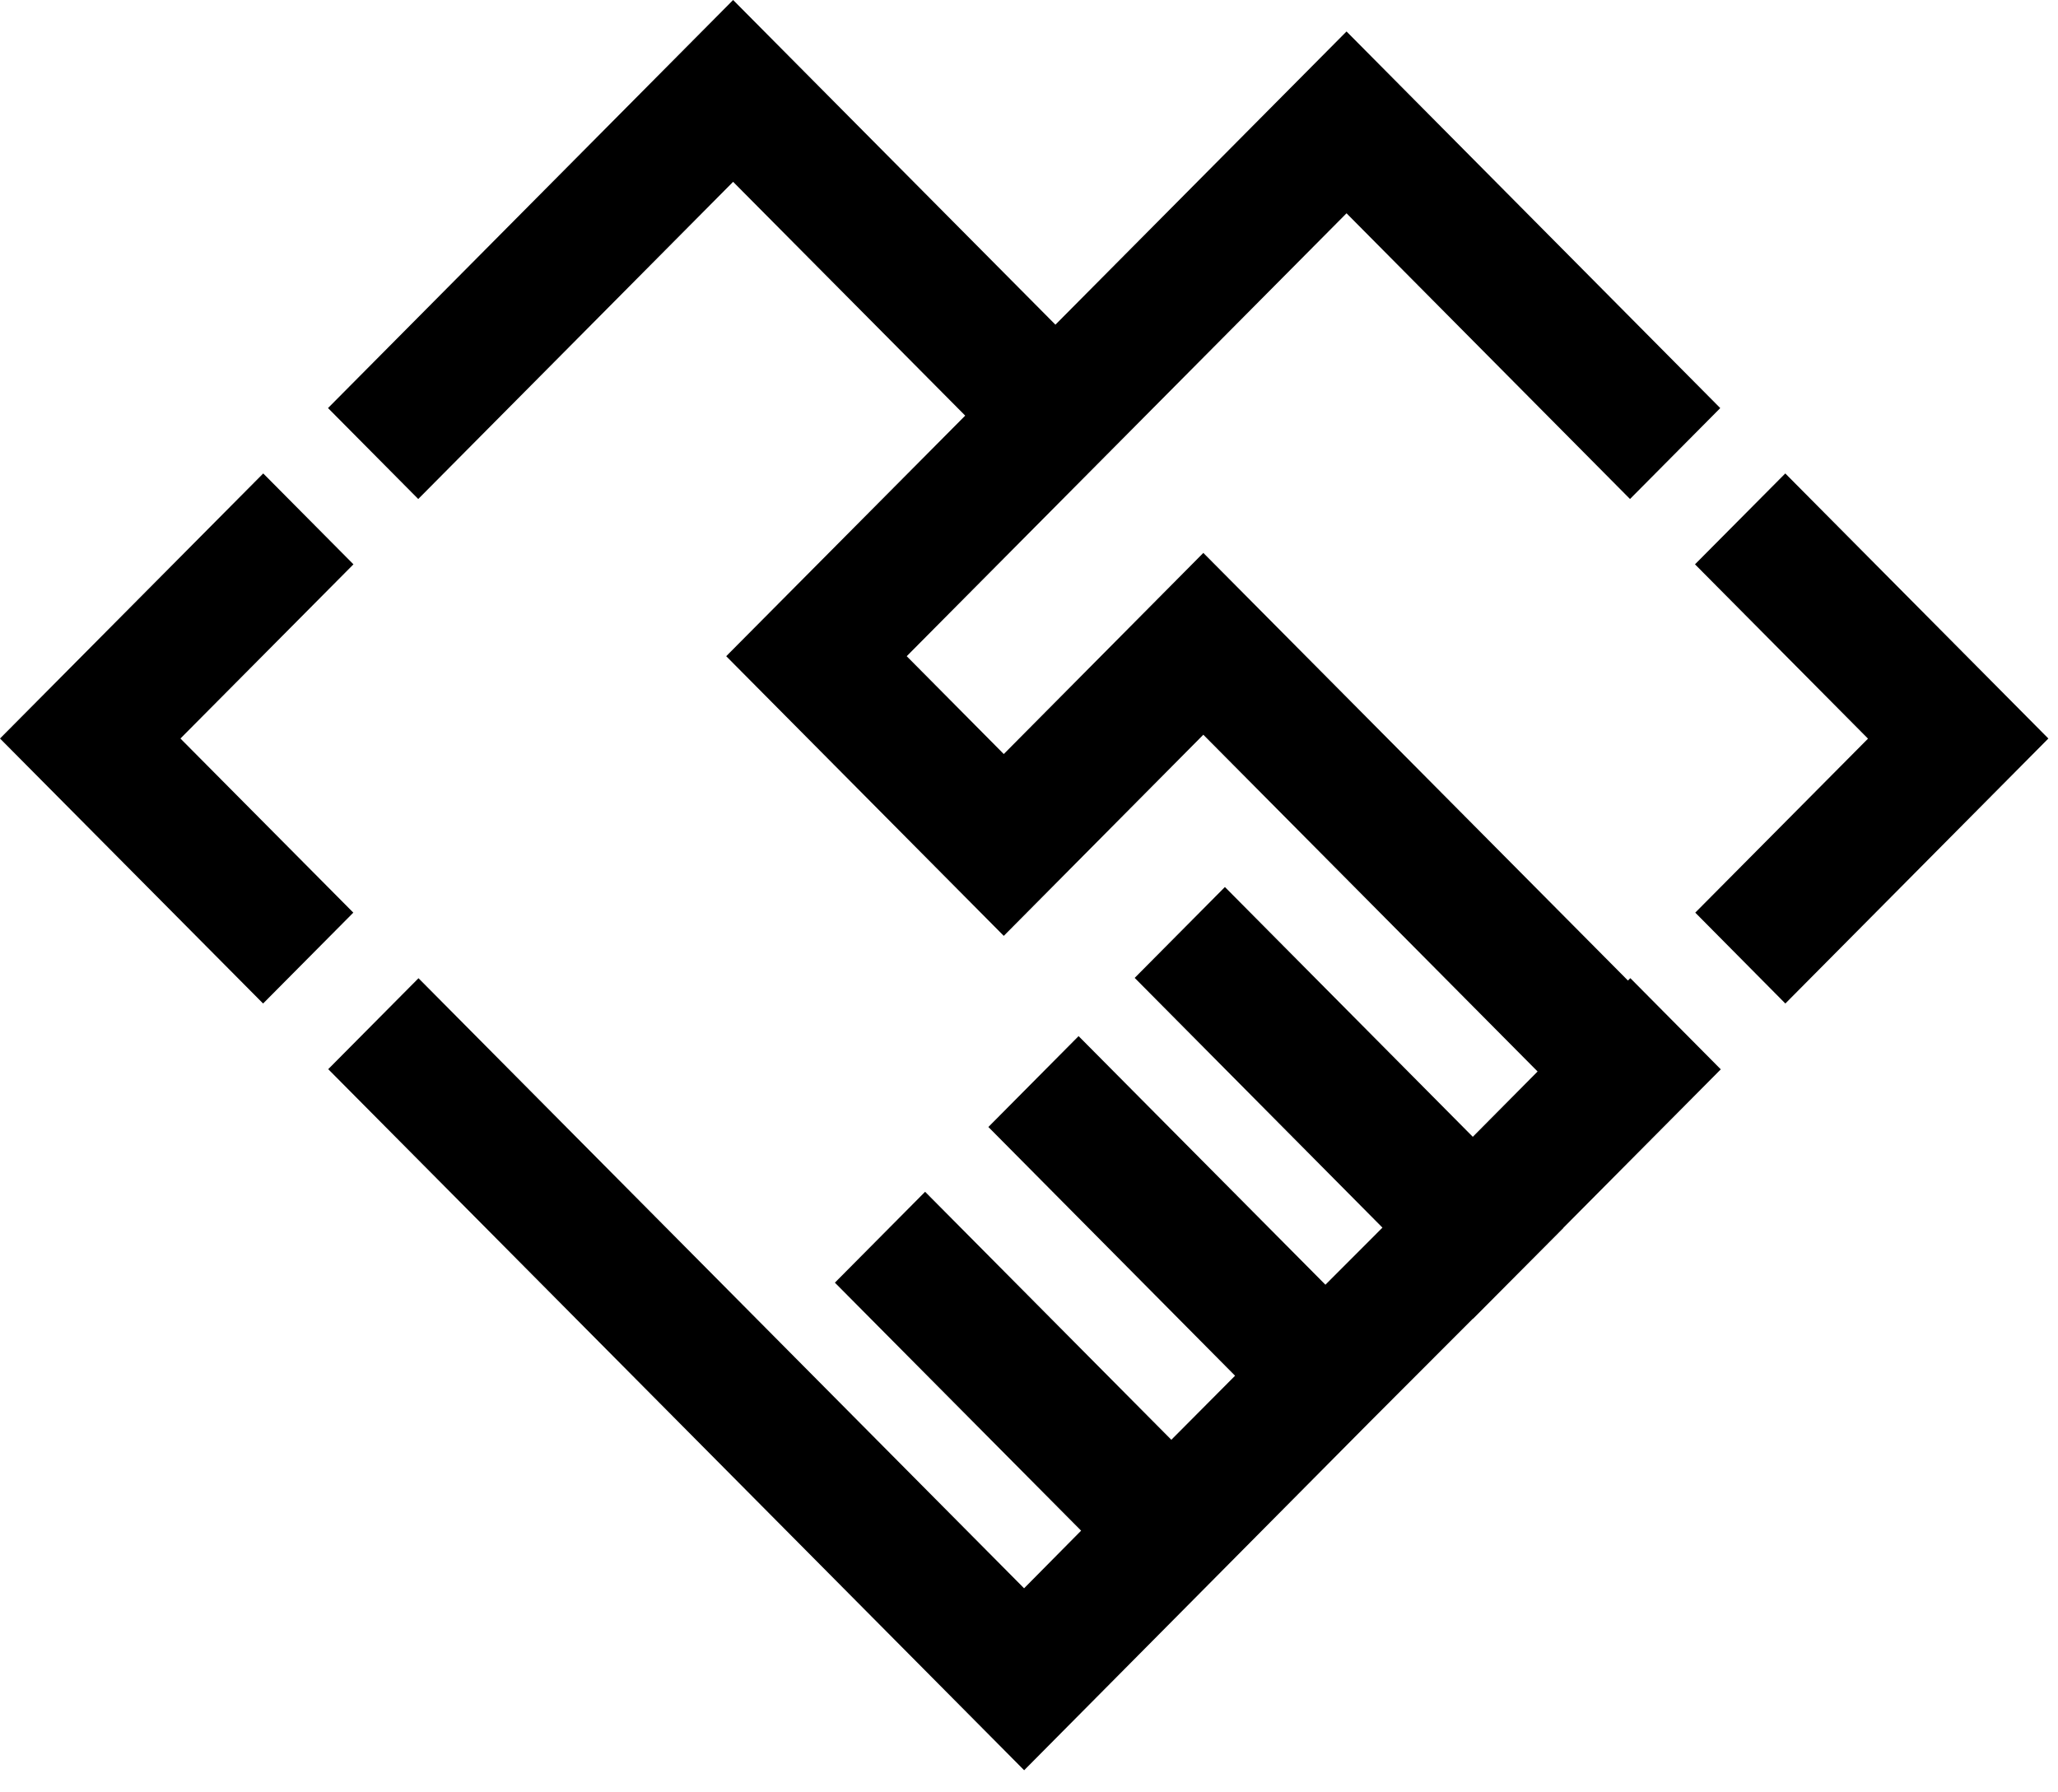 <svg xmlns="http://www.w3.org/2000/svg" width="31" height="27" viewBox="0 0 31 27" fill="none">
<path d="M26.892 7.132L25.532 8.501L28.138 11.127L25.536 13.748L26.893 15.117L30.855 11.125L26.892 7.132ZM25.916 16.104L24.558 14.735L24.522 14.771L18.126 8.329L15.12 11.359L13.658 9.885L20.283 3.213L24.553 7.517L25.907 6.153L25.912 6.147L20.283 0.474L15.898 4.891L11.043 0L4.941 6.147L6.3 7.517L11.043 2.739L14.539 6.261L10.939 9.885L15.12 14.098L18.126 11.068L23.161 16.141L22.185 17.125L18.451 13.362L17.092 14.731L20.824 18.493L19.965 19.353L16.247 15.608L14.888 16.977L18.604 20.724L17.644 21.689L13.935 17.953L12.576 19.322L16.285 23.058L15.426 23.926L6.304 14.736L4.944 16.106L15.427 26.667L20.644 21.409L22.187 19.864L22.189 19.866L23.55 18.498L23.548 18.497L25.921 16.108L25.916 16.104ZM5.324 8.501L3.965 7.132L0 11.125L3.963 15.117L5.322 13.748L2.718 11.125L5.324 8.501Z" fill="#000000"/>
</svg>